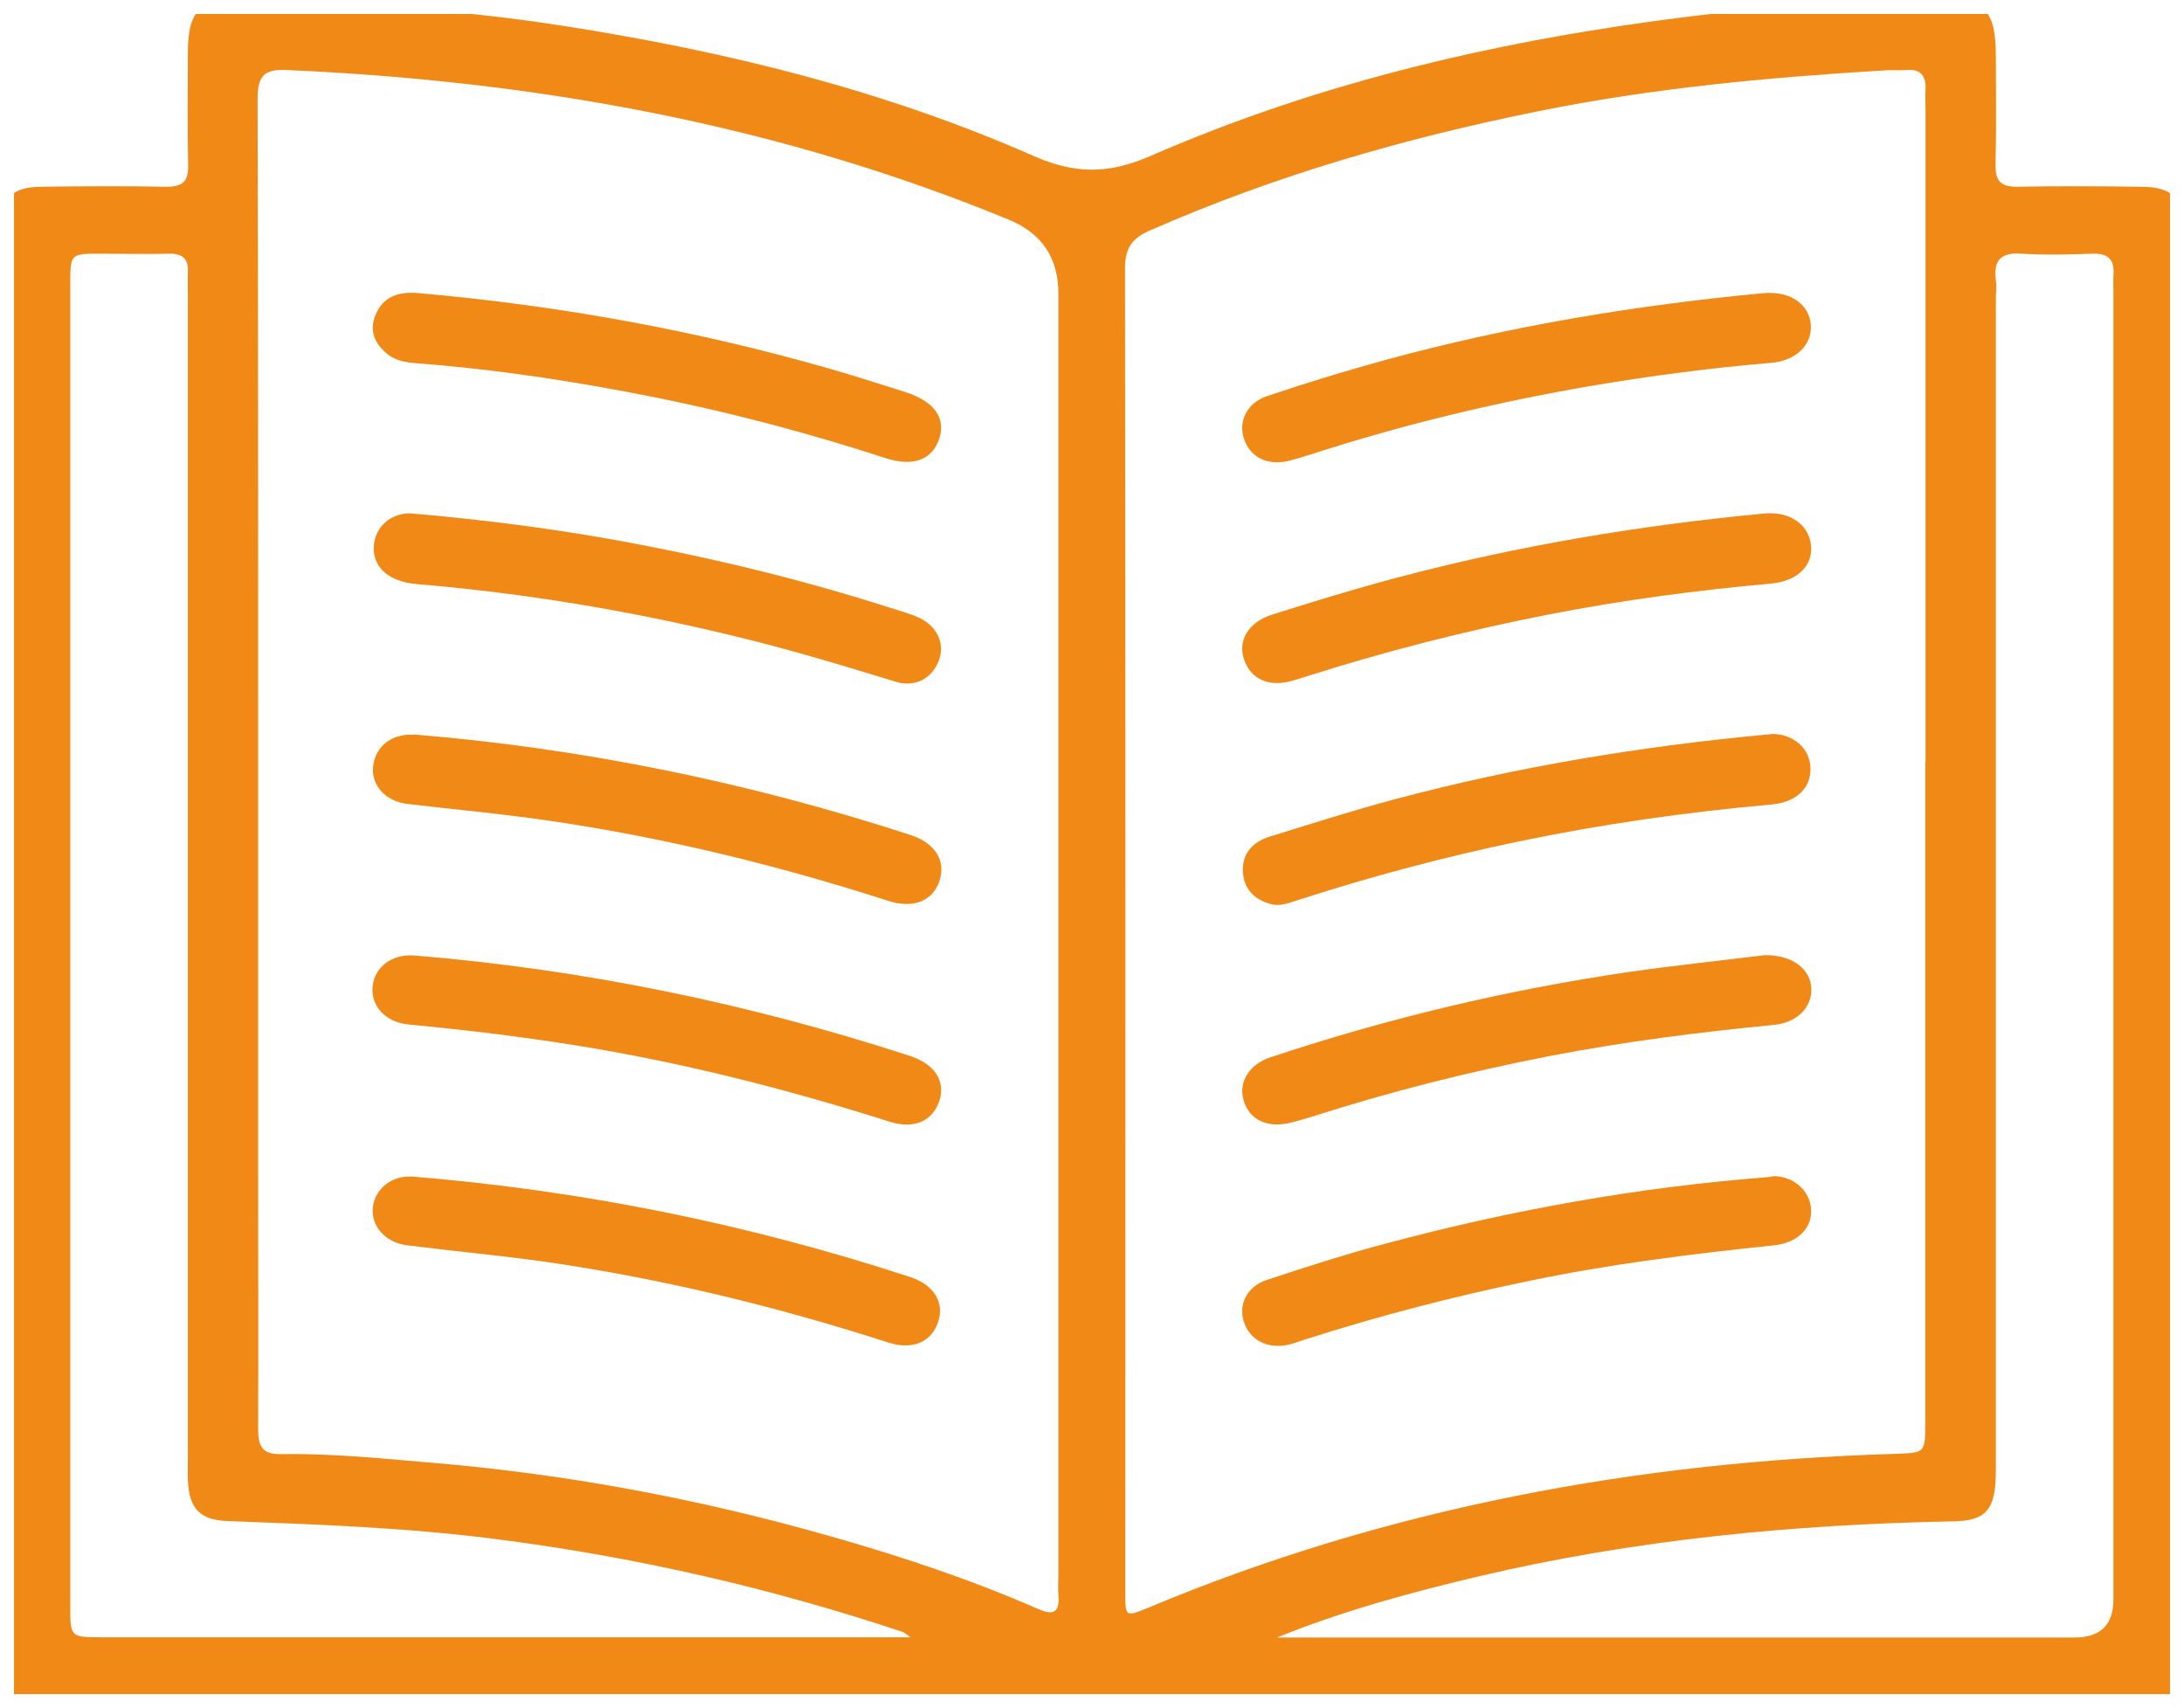 <?xml version="1.0" encoding="UTF-8"?> <svg xmlns="http://www.w3.org/2000/svg" xmlns:xlink="http://www.w3.org/1999/xlink" width="78" height="61" viewBox="0 0 78 61" fill="none"><desc> Created with Pixso. </desc><defs><clipPath id="clip921_1701"><rect id="Frame" rx="0" width="77" height="60" transform="translate(0.5 0.5)" fill="white" fill-opacity="0"></rect></clipPath></defs><rect id="Frame" rx="0" width="77" height="60" transform="translate(0.5 0.5)" fill="#FFFFFF" fill-opacity="0"></rect><g clip-path="url(#clip921_1701)"><path id="Vector" d="M38.96 61C26.77 61 14.58 61 2.38 61C2 61 1.62 61 1.24 60.96C0.45 60.87 0.02 60.41 0 59.59C0 59.38 0 59.15 0 58.94C0 42.16 0 25.39 0 8.61C0 8.44 0 8.28 0 8.12C0.03 7.09 0.43 6.68 1.45 6.67C2.95 6.65 4.45 6.64 5.95 6.67C6.52 6.67 6.73 6.48 6.72 5.91C6.69 4.57 6.71 3.24 6.71 1.89C6.71 0.4 7.12 -0.04 8.6 0C12.47 0.1 16.33 0.33 20.16 0.93C25.92 1.83 31.55 3.21 36.89 5.56C38.39 6.22 39.57 6.23 41.09 5.57C47.25 2.88 53.76 1.4 60.41 0.58C63.37 0.22 66.33 0.1 69.3 0C70.88 -0.06 71.27 0.37 71.28 1.96C71.28 3.27 71.3 4.59 71.27 5.9C71.26 6.46 71.46 6.67 72.03 6.67C73.5 6.64 74.97 6.65 76.45 6.67C77.58 6.67 77.99 7.07 78 8.19C78.01 10.13 78 12.07 78 14.01C78 28.99 78 43.96 78 58.93C78 60.65 77.65 61 75.94 61C63.62 61 51.29 61 38.96 61ZM9.22 27.19C9.22 32.05 9.22 36.92 9.22 41.78C9.22 44.86 9.23 47.95 9.22 51.04C9.22 51.64 9.36 51.94 10.03 51.93C11.81 51.9 13.57 52.08 15.34 52.23C20.16 52.63 24.89 53.51 29.54 54.83C32.09 55.55 34.6 56.38 37.03 57.44C37.59 57.69 37.85 57.64 37.8 56.96C37.78 56.72 37.8 56.47 37.8 56.22C37.8 40.98 37.8 25.73 37.8 10.49C37.8 9.22 37.22 8.34 36.04 7.85C27.77 4.44 19.12 2.89 10.23 2.5C9.44 2.46 9.2 2.72 9.2 3.51C9.22 11.4 9.22 19.3 9.22 27.2L9.22 27.19ZM68.77 27.21C68.77 19.45 68.77 11.68 68.77 3.93C68.77 3.68 68.75 3.44 68.77 3.19C68.79 2.71 68.6 2.46 68.1 2.5C67.86 2.52 67.61 2.5 67.36 2.51C63.2 2.76 59.05 3.14 54.95 3.97C50.18 4.93 45.53 6.27 41.07 8.23C40.44 8.5 40.18 8.85 40.18 9.57C40.2 25.34 40.19 41.1 40.19 56.86C40.19 57.75 40.19 57.75 41.02 57.41C49.55 53.84 58.48 52.2 67.68 51.92C68.75 51.88 68.76 51.9 68.76 50.81C68.76 42.94 68.76 35.07 68.76 27.2L68.77 27.21ZM32.53 58.48C32.36 58.36 32.31 58.31 32.24 58.28C27.47 56.69 22.6 55.58 17.6 54.95C14.46 54.55 11.31 54.44 8.15 54.32C7.14 54.29 6.75 53.88 6.71 52.85C6.7 52.58 6.71 52.3 6.71 52.03C6.71 38.18 6.71 24.33 6.71 10.48C6.71 10.24 6.7 9.99 6.71 9.74C6.74 9.26 6.54 9.05 6.04 9.06C5.23 9.08 4.41 9.06 3.59 9.06C2.51 9.06 2.51 9.06 2.51 10.15C2.51 25.89 2.51 41.62 2.51 57.36C2.51 58.47 2.51 58.47 3.65 58.47C13 58.47 22.36 58.47 31.71 58.47C31.95 58.47 32.19 58.47 32.54 58.47L32.53 58.48ZM45.58 58.48C45.83 58.48 46.1 58.48 46.36 58.48C55.6 58.48 64.84 58.48 74.08 58.48C75.01 58.48 75.48 58.03 75.48 57.12C75.48 41.55 75.48 25.98 75.48 10.41C75.48 10.22 75.47 10.03 75.48 9.84C75.53 9.28 75.3 9.04 74.73 9.06C73.88 9.09 73.04 9.11 72.2 9.06C71.47 9.01 71.19 9.28 71.28 10C71.31 10.24 71.28 10.48 71.28 10.74C71.28 24.67 71.28 38.6 71.28 52.53C71.28 53.91 70.94 54.31 69.76 54.33C64.05 54.44 58.4 54.98 52.83 56.29C50.38 56.87 47.94 57.53 45.58 58.49L45.58 58.48Z" fill="#F18916" fill-opacity="1" fill-rule="nonzero"></path><path id="Vector" d="M14.79 26.23C20.84 26.73 26.75 27.94 32.52 29.82C33.38 30.1 33.77 30.71 33.57 31.4C33.35 32.16 32.65 32.47 31.72 32.17C27.43 30.79 23.07 29.75 18.6 29.17C17.25 29 15.9 28.87 14.55 28.71C13.74 28.61 13.24 28.02 13.33 27.34C13.42 26.63 14.01 26.19 14.79 26.24L14.79 26.23Z" fill="#F18916" fill-opacity="1" fill-rule="nonzero"></path><path id="Vector" d="M14.78 34.12C20.83 34.62 26.73 35.83 32.5 37.71C33.38 38 33.76 38.59 33.56 39.28C33.33 40.02 32.67 40.34 31.78 40.06C28.12 38.9 24.41 37.95 20.61 37.34C18.62 37.02 16.63 36.78 14.62 36.59C13.77 36.52 13.23 35.92 13.31 35.22C13.38 34.53 14 34.07 14.78 34.12Z" fill="#F18916" fill-opacity="1" fill-rule="nonzero"></path><path id="Vector" d="M14.87 10.46C19.9 10.9 24.85 11.79 29.71 13.19C30.6 13.45 31.48 13.73 32.36 14.01C33.37 14.34 33.78 14.93 33.55 15.65C33.3 16.42 32.62 16.69 31.59 16.35C28.43 15.32 25.2 14.5 21.93 13.91C19.63 13.49 17.31 13.16 14.97 12.98C14.56 12.95 14.15 12.91 13.82 12.63C13.38 12.27 13.18 11.81 13.41 11.25C13.67 10.6 14.22 10.42 14.86 10.46L14.87 10.46Z" fill="#F18916" fill-opacity="1" fill-rule="nonzero"></path><path id="Vector" d="M14.64 18.33C17.63 18.59 20.48 18.97 23.32 19.54C26.17 20.1 29 20.81 31.78 21.7C32.11 21.81 32.46 21.9 32.78 22.04C33.46 22.34 33.75 22.96 33.54 23.56C33.31 24.22 32.69 24.57 31.97 24.34C30.05 23.75 28.12 23.17 26.16 22.7C22.45 21.8 18.7 21.18 14.89 20.86C13.89 20.77 13.31 20.27 13.35 19.51C13.39 18.81 13.96 18.33 14.65 18.33L14.64 18.33Z" fill="#F18916" fill-opacity="1" fill-rule="nonzero"></path><path id="Vector" d="M14.64 42.01C20.8 42.51 26.71 43.71 32.49 45.6C33.36 45.88 33.73 46.51 33.51 47.19C33.28 47.92 32.6 48.23 31.71 47.94C27.71 46.65 23.63 45.66 19.47 45.06C17.83 44.83 16.17 44.68 14.53 44.47C13.74 44.37 13.23 43.76 13.32 43.09C13.41 42.43 14.01 41.99 14.66 42.02L14.64 42.01Z" fill="#F18916" fill-opacity="1" fill-rule="nonzero"></path><path id="Vector" d="M63.23 18.33C64.03 18.33 64.62 18.8 64.68 19.49C64.75 20.2 64.19 20.76 63.25 20.84C60.59 21.08 57.95 21.43 55.33 21.94C52.36 22.52 49.43 23.27 46.55 24.19C46.42 24.23 46.29 24.27 46.16 24.31C45.32 24.55 44.67 24.26 44.43 23.55C44.2 22.88 44.58 22.22 45.43 21.95C46.91 21.48 48.39 21.03 49.89 20.63C54.19 19.49 58.56 18.76 62.99 18.34C63.07 18.33 63.16 18.33 63.23 18.33L63.23 18.33Z" fill="#F18916" fill-opacity="1" fill-rule="nonzero"></path><path id="Vector" d="M63.02 34.11C64.05 34.1 64.67 34.63 64.69 35.31C64.71 35.98 64.18 36.52 63.36 36.6C60.68 36.86 58.01 37.2 55.36 37.71C52.47 38.27 49.62 38.99 46.82 39.89C46.58 39.96 46.35 40.03 46.11 40.09C45.27 40.3 44.61 40 44.41 39.28C44.23 38.64 44.61 38 45.4 37.75C49.57 36.36 53.83 35.35 58.18 34.71C59.88 34.47 61.58 34.29 63.02 34.11L63.02 34.11Z" fill="#F18916" fill-opacity="1" fill-rule="nonzero"></path><path id="Vector" d="M63.32 42C64.06 42 64.64 42.52 64.68 43.18C64.73 43.85 64.21 44.38 63.38 44.47C60.43 44.78 57.49 45.14 54.58 45.75C51.91 46.3 49.29 46.98 46.69 47.81C46.45 47.88 46.22 47.98 45.98 48.03C45.25 48.18 44.62 47.84 44.42 47.19C44.23 46.59 44.53 45.94 45.24 45.71C46.66 45.24 48.09 44.78 49.53 44.4C53.98 43.21 58.5 42.4 63.1 42.04C63.18 42.04 63.26 42.02 63.32 42.01L63.32 42Z" fill="#F18916" fill-opacity="1" fill-rule="nonzero"></path><path id="Vector" d="M63.28 26.21C64.05 26.21 64.64 26.72 64.66 27.43C64.68 28.15 64.15 28.65 63.27 28.73C60.23 29 57.22 29.43 54.24 30.05C51.6 30.6 49 31.29 46.43 32.12C46.1 32.22 45.76 32.38 45.4 32.29C44.81 32.14 44.43 31.76 44.39 31.15C44.35 30.49 44.73 30.07 45.34 29.88C46.82 29.42 48.3 28.95 49.79 28.55C54.16 27.38 58.62 26.65 63.12 26.23C63.18 26.23 63.23 26.22 63.28 26.21L63.28 26.21Z" fill="#F18916" fill-opacity="1" fill-rule="nonzero"></path><path id="Vector" d="M63.21 10.46C64.03 10.46 64.62 10.92 64.67 11.59C64.73 12.31 64.15 12.89 63.23 12.96C61.09 13.14 58.96 13.42 56.83 13.78C53.45 14.36 50.11 15.16 46.84 16.22C46.55 16.31 46.26 16.4 45.97 16.47C45.22 16.63 44.62 16.3 44.42 15.64C44.23 15.03 44.54 14.39 45.24 14.15C46.63 13.68 48.04 13.25 49.46 12.86C53.89 11.65 58.4 10.9 62.97 10.47C63.05 10.46 63.13 10.46 63.21 10.46Z" fill="#F18916" fill-opacity="1" fill-rule="nonzero"></path></g></svg> 